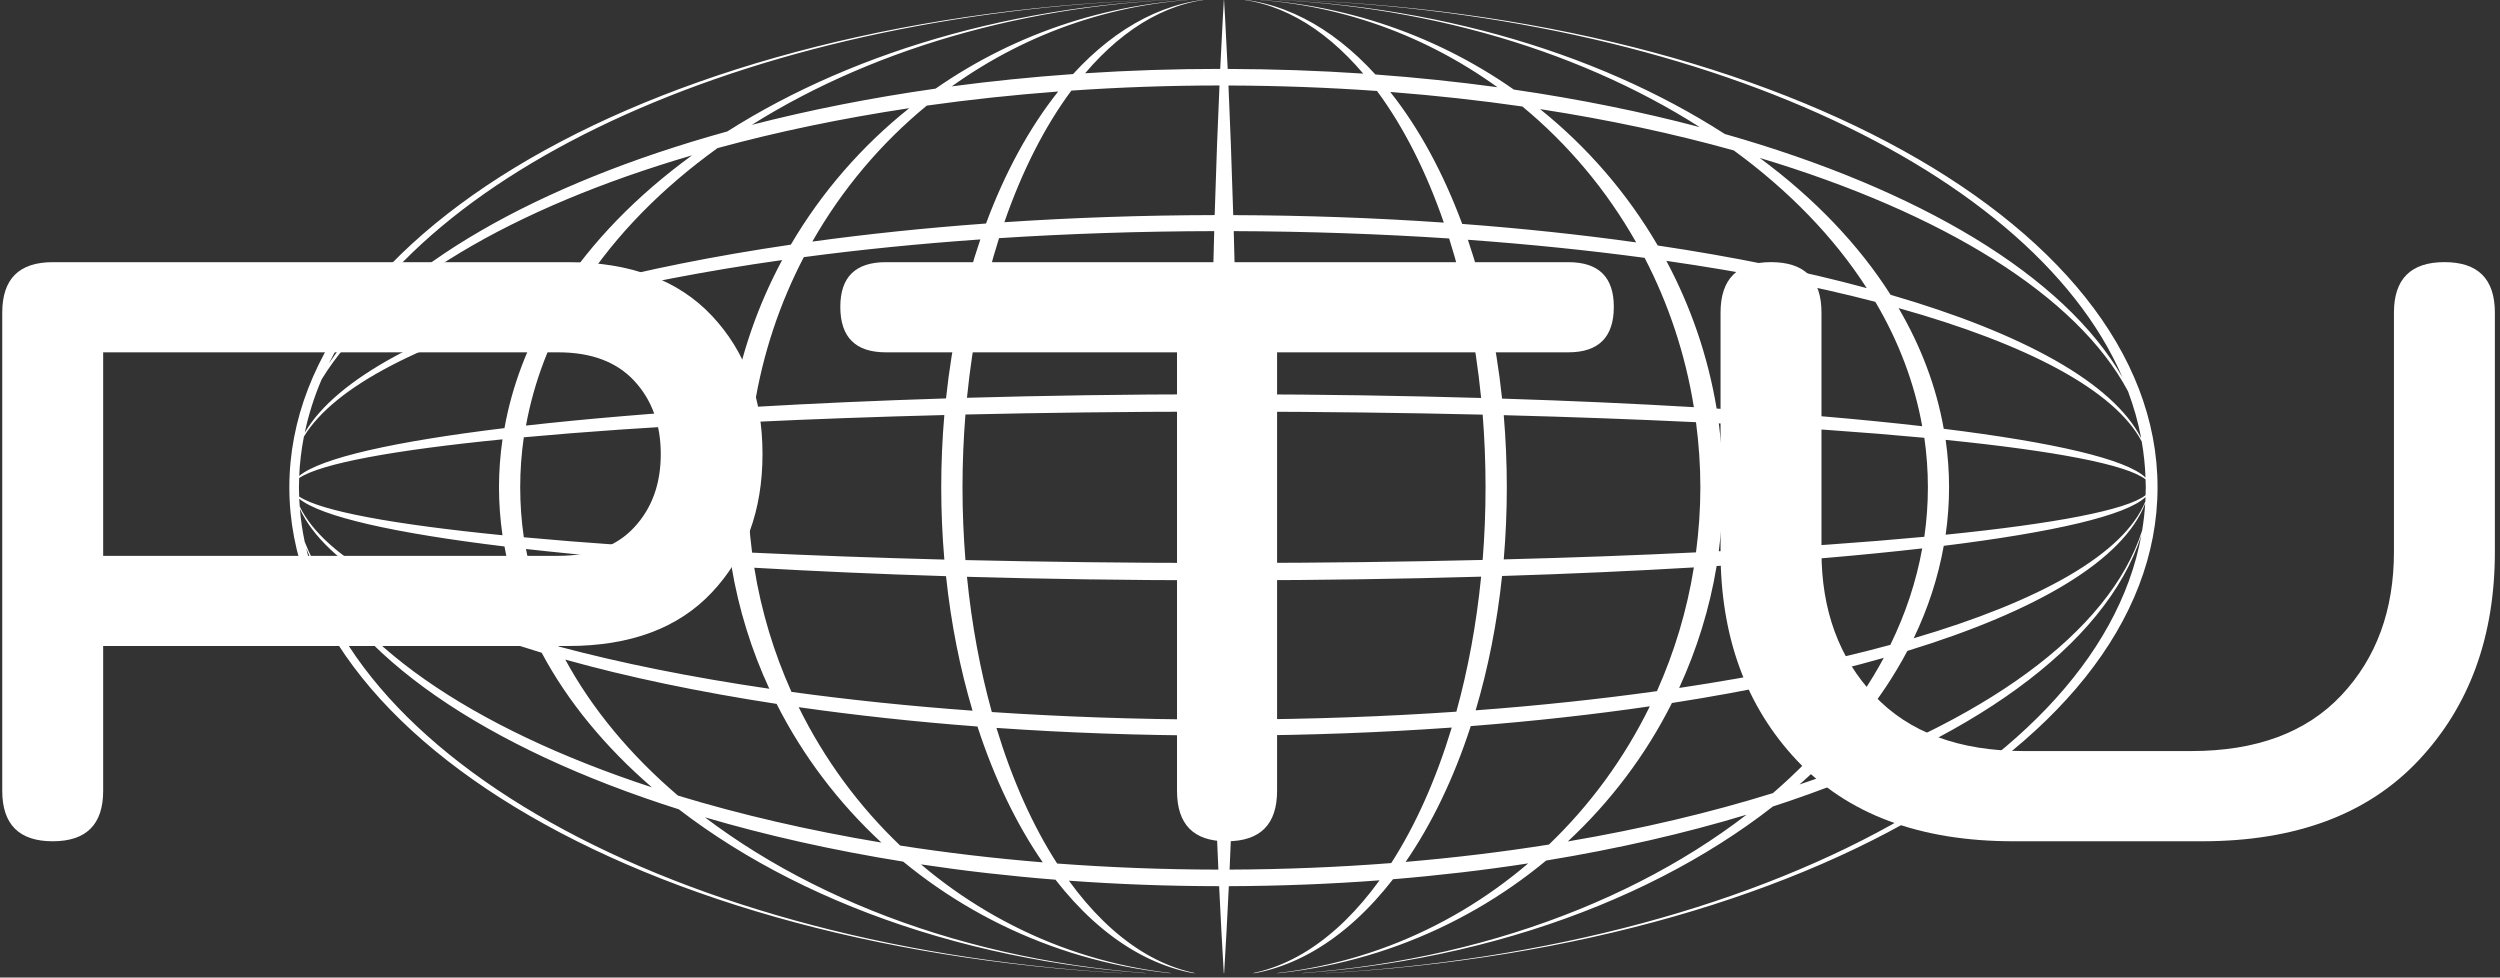 <svg xmlns="http://www.w3.org/2000/svg" xmlns:xlink="http://www.w3.org/1999/xlink" width="289" viewBox="0 0 216.75 84.75" height="113" preserveAspectRatio="xMidYMid meet"><rect x="0" y="0" width="216.75" height="84.75" fill="#333333" stroke="none"/><defs><clipPath id="4a4f81c7ef"><path d="M 25 0 L 188 0 L 188 84.371 L 25 84.371 Z M 25 0 " clip-rule="nonzero"></path></clipPath><clipPath id="a5143f264c"><path d="M 0.195 22 L 67 22 L 67 73 L 0.195 73 Z M 0.195 22 " clip-rule="nonzero"></path></clipPath><clipPath id="00fafd6bb3"><path d="M 149 22 L 216.305 22 L 216.305 73 L 149 73 Z M 149 22 " clip-rule="nonzero"></path></clipPath></defs><g clip-path="url(#4a4f81c7ef)"><path fill="#ffffff" d="M 156.016 68.016 C 159.973 64.539 163.148 60.641 165.367 56.434 C 176.625 52.984 184.109 48.551 185.988 43.648 C 185.941 44.438 185.852 45.219 185.723 45.996 C 182.879 54.887 171.887 62.688 156.016 68.016 M 135.93 72.953 C 139.617 69.523 142.688 65.465 144.957 60.949 C 151.742 59.895 157.922 58.574 163.324 57.035 C 161.027 61.316 157.762 65.266 153.715 68.762 C 148.27 70.457 142.305 71.871 135.93 72.953 M 106.16 84.625 C 111.637 84.613 116.695 81.492 120.773 76.23 C 124.797 75.898 128.711 75.438 132.496 74.855 C 125.352 80.949 116.172 84.617 106.16 84.625 M 106.125 84.625 C 106.121 84.625 106.121 84.625 106.117 84.625 C 106.277 82.016 106.418 79.418 106.539 76.832 C 110.988 76.816 115.352 76.645 119.605 76.324 C 115.844 81.527 111.191 84.613 106.152 84.625 C 106.145 84.625 106.133 84.625 106.125 84.625 M 106.117 84.625 C 88.301 84.625 72.27 79.316 61.113 70.859 C 66.434 72.426 72.195 73.723 78.309 74.703 C 85.828 80.891 95.527 84.625 106.117 84.625 Z M 106.117 84.625 C 65.207 84.625 31.453 68.438 26.539 47.527 C 30.219 56.82 42.133 64.871 58.855 70.168 C 70.375 79.027 87.273 84.625 106.117 84.625 M 106.117 -0.129 C 89.449 -0.129 74.309 4.254 63.059 11.395 C 46.543 15.965 34.062 23.098 28.512 31.527 C 37.496 13.316 68.836 -0.129 106.117 -0.129 M 106.117 -0.129 C 101.305 -0.125 96.82 2.281 93.035 6.422 C 89.445 6.676 85.934 7.035 82.52 7.488 C 89.113 2.766 97.109 -0.039 105.742 -0.117 C 96.566 -0.039 88.082 2.84 81.113 7.684 C 75.512 8.48 70.176 9.539 65.184 10.824 C 76.008 4.02 90.367 -0.129 106.117 -0.129 M 105.793 5.973 C 101.816 5.973 97.902 6.105 94.078 6.352 C 97.566 2.254 101.691 -0.125 106.117 -0.129 C 106.117 -0.125 105.977 2.07 105.793 5.973 M 119.387 7.887 C 121.68 10.98 123.645 14.855 125.18 19.301 C 119.32 18.895 113.207 18.672 106.922 18.652 C 106.789 14.207 106.641 10.41 106.508 7.414 C 110.895 7.426 115.195 7.59 119.387 7.887 M 131.992 9.234 C 135.945 12.5 139.297 16.492 141.855 21.016 C 137.078 20.348 132.031 19.809 126.773 19.414 C 125.121 14.961 123.004 11.078 120.535 7.973 C 124.461 8.277 128.289 8.699 131.992 9.234 M 150.32 13.043 C 155.078 16.516 158.992 20.543 161.848 24.98 C 156.473 23.523 150.375 22.277 143.727 21.285 C 141.086 16.758 137.621 12.75 133.527 9.461 C 139.484 10.379 145.113 11.59 150.32 13.043 M 184.5 33.93 C 185 35.262 185.383 36.617 185.641 37.992 C 183.195 33.195 175.363 28.887 163.914 25.559 C 161.125 21.172 157.27 17.168 152.566 13.691 C 168.473 18.473 180.086 25.625 184.5 33.93 M 168.523 47.324 C 178.066 46.141 184.355 44.688 186.016 43.094 C 186.012 43.219 186.008 43.344 186.004 43.469 C 184.172 48.008 176.895 52.113 165.918 55.336 C 167.156 52.762 168.031 50.082 168.523 47.324 M 148.832 49.074 C 155.496 48.652 161.504 48.137 166.656 47.547 C 166.137 50.434 165.203 53.23 163.891 55.91 C 158.52 57.371 152.359 58.633 145.582 59.645 C 147.109 56.324 148.219 52.781 148.832 49.074 M 127.938 61.586 C 129.012 57.973 129.793 54.062 130.23 49.938 C 136.094 49.754 141.664 49.504 146.859 49.195 C 146.254 52.961 145.16 56.559 143.656 59.922 C 138.699 60.613 133.441 61.176 127.938 61.586 M 107.023 63.773 C 113.52 63.746 119.828 63.508 125.867 63.078 C 124.508 67.566 122.73 71.551 120.621 74.828 C 116.07 75.184 111.387 75.375 106.605 75.395 C 106.781 71.469 106.918 67.586 107.023 63.773 M 106.098 84.625 C 101.07 84.613 96.43 81.543 92.672 76.355 C 96.91 76.664 101.262 76.828 105.699 76.832 C 105.82 79.418 105.961 82.02 106.117 84.625 C 106.109 84.625 106.102 84.625 106.098 84.625 M 91.508 76.27 C 95.582 81.508 100.625 84.613 106.09 84.625 C 96.121 84.617 86.98 80.984 79.848 74.941 C 83.617 75.508 87.512 75.953 91.508 76.27 M 69.246 61.312 C 74.145 62.012 79.332 62.578 84.746 62.988 C 86.211 67.488 88.133 71.477 90.406 74.766 C 86.156 74.418 82.027 73.93 78.043 73.309 C 74.461 69.895 71.473 65.836 69.246 61.312 M 49.012 57.188 C 54.418 58.699 60.582 59.992 67.332 61.027 C 69.621 65.555 72.711 69.617 76.418 73.051 C 70.109 72 64.191 70.625 58.777 68.977 C 54.668 65.469 51.352 61.496 49.012 57.188 M 26 44.121 C 28.203 48.914 35.773 53.234 46.965 56.594 C 49.23 60.84 52.48 64.77 56.52 68.262 C 40.844 63.125 29.785 55.594 26.418 46.973 C 26.219 46.031 26.082 45.082 26 44.121 M 48.441 25.398 C 37.078 28.637 29.18 32.828 26.422 37.508 C 26.754 35.941 27.242 34.395 27.891 32.883 C 32.777 24.891 44.379 18.043 60.004 13.465 C 55.215 16.949 51.289 20.977 48.441 25.398 M 68.566 21.211 C 61.949 22.184 55.871 23.402 50.496 24.832 C 53.398 20.367 57.379 16.316 62.211 12.84 C 67.375 11.43 72.945 10.266 78.832 9.379 C 74.711 12.664 71.227 16.672 68.566 21.211 M 85.488 19.379 C 80.242 19.762 75.203 20.289 70.43 20.945 C 73.008 16.414 76.379 12.418 80.352 9.156 C 84.039 8.637 87.844 8.227 91.746 7.934 C 89.27 11.039 87.145 14.922 85.488 19.379 M 105.312 18.648 C 99.039 18.66 92.934 18.875 87.078 19.266 C 88.617 14.82 90.59 10.945 92.887 7.855 C 97.07 7.566 101.355 7.414 105.73 7.41 C 105.594 10.406 105.445 14.207 105.312 18.648 M 128.414 34.504 C 121.68 34.309 114.578 34.195 107.242 34.184 C 107.184 29.02 107.082 24.266 106.965 20.039 C 113.398 20.062 119.652 20.281 125.641 20.676 C 126.969 24.875 127.922 29.535 128.414 34.504 M 146.859 35.301 C 141.664 34.996 136.094 34.742 130.23 34.559 C 129.707 29.613 128.688 24.973 127.266 20.789 C 132.617 21.176 137.746 21.703 142.59 22.355 C 144.656 26.336 146.117 30.691 146.859 35.301 M 166.656 36.953 C 161.504 36.359 155.496 35.844 148.832 35.422 C 148.078 30.871 146.582 26.562 144.473 22.617 C 151.141 23.574 157.234 24.773 162.59 26.168 C 164.598 29.562 165.98 33.18 166.656 36.953 M 186.016 41.402 C 184.355 39.809 178.066 38.355 168.523 37.176 C 167.875 33.523 166.543 30.02 164.605 26.711 C 175.754 29.832 183.348 33.836 185.688 38.281 C 185.867 39.312 185.977 40.352 186.016 41.402 M 168.688 38.137 C 178.148 39.094 184.375 40.273 186.02 41.562 C 186.027 41.789 186.039 42.02 186.039 42.25 C 186.039 42.477 186.027 42.707 186.02 42.934 C 184.375 44.223 178.148 45.402 168.688 46.359 C 168.879 45.008 168.984 43.637 168.984 42.25 C 168.984 40.859 168.879 39.492 168.688 38.137 M 149.02 36.707 C 155.684 37.051 161.691 37.473 166.84 37.957 C 167.043 39.367 167.148 40.801 167.148 42.25 C 167.148 43.699 167.043 45.129 166.84 46.539 C 161.691 47.023 155.684 47.449 149.016 47.793 C 149.258 45.977 149.398 44.129 149.398 42.25 C 149.398 40.367 149.258 38.52 149.02 36.707 M 130.375 35.996 C 136.254 36.148 141.84 36.355 147.043 36.605 C 147.285 38.453 147.422 40.332 147.422 42.25 C 147.422 44.164 147.285 46.043 147.043 47.891 C 141.84 48.145 136.254 48.352 130.375 48.5 C 130.547 46.461 130.641 44.375 130.641 42.25 C 130.641 40.125 130.547 38.035 130.375 35.996 M 107.273 48.809 C 107.305 44.23 107.297 39.836 107.258 35.688 C 114.637 35.699 121.777 35.789 128.547 35.949 C 128.711 38.004 128.797 40.109 128.797 42.25 C 128.797 44.391 128.711 46.492 128.547 48.547 C 121.781 48.711 114.648 48.801 107.273 48.809 M 107.262 50.312 C 114.594 50.301 121.684 50.191 128.414 49.996 C 128.004 54.141 127.27 58.074 126.266 61.703 C 120.117 62.125 113.684 62.359 107.059 62.383 C 107.164 58.258 107.227 54.223 107.262 50.312 M 105.215 63.773 C 105.316 67.586 105.453 71.473 105.633 75.395 C 100.863 75.391 96.191 75.207 91.652 74.867 C 89.539 71.59 87.754 67.602 86.391 63.109 C 92.426 63.531 98.727 63.758 105.215 63.773 M 83.836 50.008 C 90.566 50.199 97.652 50.305 104.973 50.312 C 105.008 54.223 105.074 58.262 105.18 62.387 C 98.562 62.371 92.137 62.145 85.992 61.734 C 84.984 58.102 84.25 54.164 83.836 50.008 M 65.395 49.223 C 70.594 49.523 76.164 49.773 82.02 49.953 C 82.457 54.082 83.242 58 84.32 61.617 C 78.828 61.219 73.574 60.668 68.621 59.988 C 67.105 56.613 66.004 53.004 65.395 49.223 M 45.602 47.598 C 50.77 48.18 56.773 48.688 63.422 49.102 C 64.043 52.828 65.16 56.383 66.699 59.715 C 59.953 58.727 53.805 57.488 48.43 56.051 C 47.086 53.344 46.133 50.52 45.602 47.598 M 25.941 43.242 C 27.855 44.801 34.223 46.227 43.738 47.379 C 44.238 50.176 45.141 52.891 46.41 55.492 C 35.5 52.352 28.137 48.348 25.988 43.914 C 25.969 43.691 25.953 43.465 25.941 43.242 M 43.738 37.117 C 34.223 38.273 27.855 39.695 25.941 41.258 C 25.992 40.113 26.129 38.977 26.348 37.855 C 28.98 33.508 36.645 29.602 47.73 26.562 C 45.758 29.895 44.398 33.43 43.738 37.117 M 63.422 35.395 C 56.773 35.809 50.773 36.316 45.602 36.898 C 46.293 33.098 47.695 29.449 49.738 26.031 C 55.098 24.66 61.176 23.484 67.812 22.547 C 65.688 26.504 64.184 30.824 63.422 35.395 M 82.02 34.543 C 76.164 34.727 70.594 34.973 65.395 35.277 C 66.141 30.652 67.609 26.281 69.691 22.293 C 74.531 21.648 79.656 21.133 84.996 20.758 C 83.566 24.945 82.547 29.594 82.02 34.543 M 104.996 34.184 C 97.668 34.191 90.57 34.297 83.836 34.488 C 84.332 29.516 85.285 24.848 86.617 20.648 C 92.602 20.262 98.848 20.051 105.273 20.039 C 105.156 24.262 105.055 29.02 104.996 34.184 M 83.449 42.25 C 83.449 40.105 83.539 37.996 83.703 35.938 C 90.473 35.781 97.609 35.695 104.98 35.688 C 104.941 39.836 104.93 44.23 104.965 48.809 C 97.598 48.805 90.465 48.715 83.703 48.559 C 83.539 46.5 83.449 44.395 83.449 42.25 M 64.828 42.25 C 64.828 40.328 64.965 38.438 65.207 36.586 C 70.418 36.336 76 36.133 81.875 35.984 C 81.699 38.027 81.605 40.121 81.605 42.25 C 81.605 44.379 81.699 46.469 81.875 48.516 C 76 48.363 70.418 48.16 65.207 47.914 C 64.965 46.059 64.828 44.172 64.828 42.25 M 45.102 42.25 C 45.102 40.785 45.207 39.34 45.414 37.914 C 50.578 37.438 56.582 37.02 63.234 36.684 C 62.988 38.504 62.852 40.359 62.852 42.25 C 62.852 44.137 62.992 45.992 63.234 47.816 C 56.582 47.477 50.578 47.059 45.414 46.582 C 45.207 45.156 45.102 43.711 45.102 42.25 M 25.918 42.25 C 25.918 41.98 25.93 41.711 25.938 41.445 C 27.836 40.18 34.141 39.027 43.566 38.09 C 43.371 39.461 43.262 40.844 43.262 42.25 C 43.262 43.652 43.371 45.039 43.566 46.406 C 34.141 45.469 27.836 44.316 25.938 43.051 C 25.93 42.785 25.918 42.516 25.918 42.25 M 134.293 73.223 C 130.293 73.859 126.141 74.363 121.867 74.727 C 124.137 71.438 126.055 67.449 127.516 62.953 C 132.941 62.531 138.137 61.953 143.039 61.238 C 140.828 65.754 137.855 69.809 134.293 73.223 M 106.352 -0.129 C 144.344 -0.07 175.906 13.941 184.016 32.715 C 178.965 23.906 166.422 16.414 149.539 11.617 C 138.25 4.348 122.969 -0.129 106.125 -0.129 C 122.031 -0.129 136.512 4.102 147.371 11.023 C 142.332 9.691 136.934 8.594 131.25 7.766 C 124.262 2.875 115.73 -0.039 106.504 -0.117 C 115.184 -0.039 123.215 2.797 129.828 7.562 C 126.395 7.094 122.859 6.723 119.246 6.457 C 115.449 2.293 110.953 -0.129 106.125 -0.129 C 110.562 -0.129 114.699 2.266 118.195 6.383 C 114.359 6.125 110.434 5.988 106.441 5.977 C 106.258 2.07 106.117 -0.125 106.117 -0.129 C 106.121 -0.129 106.121 -0.129 106.125 -0.129 C 106.121 -0.129 106.121 -0.129 106.117 -0.129 C 106.121 -0.129 106.121 -0.129 106.125 -0.129 C 106.121 -0.129 106.121 -0.129 106.117 -0.129 L 106.121 -0.129 L 106.117 -0.129 C 60.816 -0.129 25.086 18.844 25.086 42.25 C 25.086 65.652 60.816 84.625 106.117 84.625 L 106.121 84.625 L 106.117 84.625 L 106.125 84.625 L 106.117 84.625 C 106.121 84.625 106.121 84.625 106.125 84.625 C 116.77 84.625 126.512 80.855 134.051 74.609 C 140.242 73.594 146.07 72.254 151.43 70.633 C 140.262 79.227 124.102 84.625 106.125 84.625 C 125.148 84.625 142.184 78.922 153.711 69.922 C 170.691 64.402 182.566 56.023 185.656 46.402 C 181.742 67.816 147.891 84.562 106.352 84.625 C 151.547 84.559 187.059 65.613 187.059 42.25 C 187.059 18.887 151.547 -0.062 106.352 -0.129 " fill-opacity="1" fill-rule="nonzero"></path></g><g clip-path="url(#a5143f264c)"><path fill="#ffffff" d="M 8.945 30.547 L 8.945 48.191 L 48.395 48.191 C 51.262 48.191 53.461 47.367 54.992 45.715 C 56.523 44.066 57.289 41.949 57.289 39.371 C 57.289 36.789 56.523 34.672 54.992 33.023 C 53.461 31.371 51.262 30.547 48.395 30.547 Z M 4.57 22.73 L 49.254 22.73 C 54.656 22.73 58.816 24.281 61.734 27.391 C 64.652 30.5 66.109 34.492 66.109 39.371 C 66.109 44.246 64.652 48.238 61.734 51.348 C 58.816 54.457 54.656 56.008 49.254 56.008 L 8.945 56.008 L 8.945 68.562 C 8.945 71.477 7.488 72.938 4.57 72.938 C 1.652 72.938 0.195 71.477 0.195 68.562 L 0.195 27.105 C 0.195 24.188 1.652 22.73 4.57 22.73 " fill-opacity="1" fill-rule="nonzero"></path></g><path fill="#ffffff" d="M 110.723 30.547 L 110.723 68.562 C 110.723 71.477 109.266 72.938 106.352 72.938 C 103.48 72.938 102.047 71.477 102.047 68.562 L 102.047 30.547 L 76.801 30.547 C 74.168 30.547 72.855 29.23 72.855 26.602 C 72.855 24.02 74.168 22.73 76.801 22.73 L 135.973 22.73 C 138.602 22.73 139.918 24.02 139.918 26.602 C 139.918 29.23 138.602 30.547 135.973 30.547 Z M 110.723 30.547 " fill-opacity="1" fill-rule="nonzero"></path><g clip-path="url(#00fafd6bb3)"><path fill="#ffffff" d="M 157.922 47.832 C 157.922 52.898 159.441 57.047 162.477 60.277 C 165.512 63.504 169.852 65.117 175.496 65.117 L 189.984 65.117 C 195.625 65.117 199.965 63.504 203 60.277 C 206.039 57.047 207.555 52.898 207.555 47.832 L 207.555 27.105 C 207.555 24.188 209.016 22.727 211.934 22.727 C 214.848 22.727 216.305 24.188 216.305 27.105 L 216.305 47.832 C 216.305 55.195 214.105 61.219 209.707 65.906 C 205.309 70.594 199.047 72.938 190.914 72.938 L 174.562 72.938 C 166.434 72.938 160.168 70.594 155.77 65.906 C 151.371 61.219 149.172 55.195 149.172 47.832 L 149.172 27.105 C 149.172 24.188 150.629 22.727 153.547 22.727 C 156.465 22.727 157.922 24.188 157.922 27.105 Z M 157.922 47.832 " fill-opacity="1" fill-rule="nonzero"></path></g></svg>
